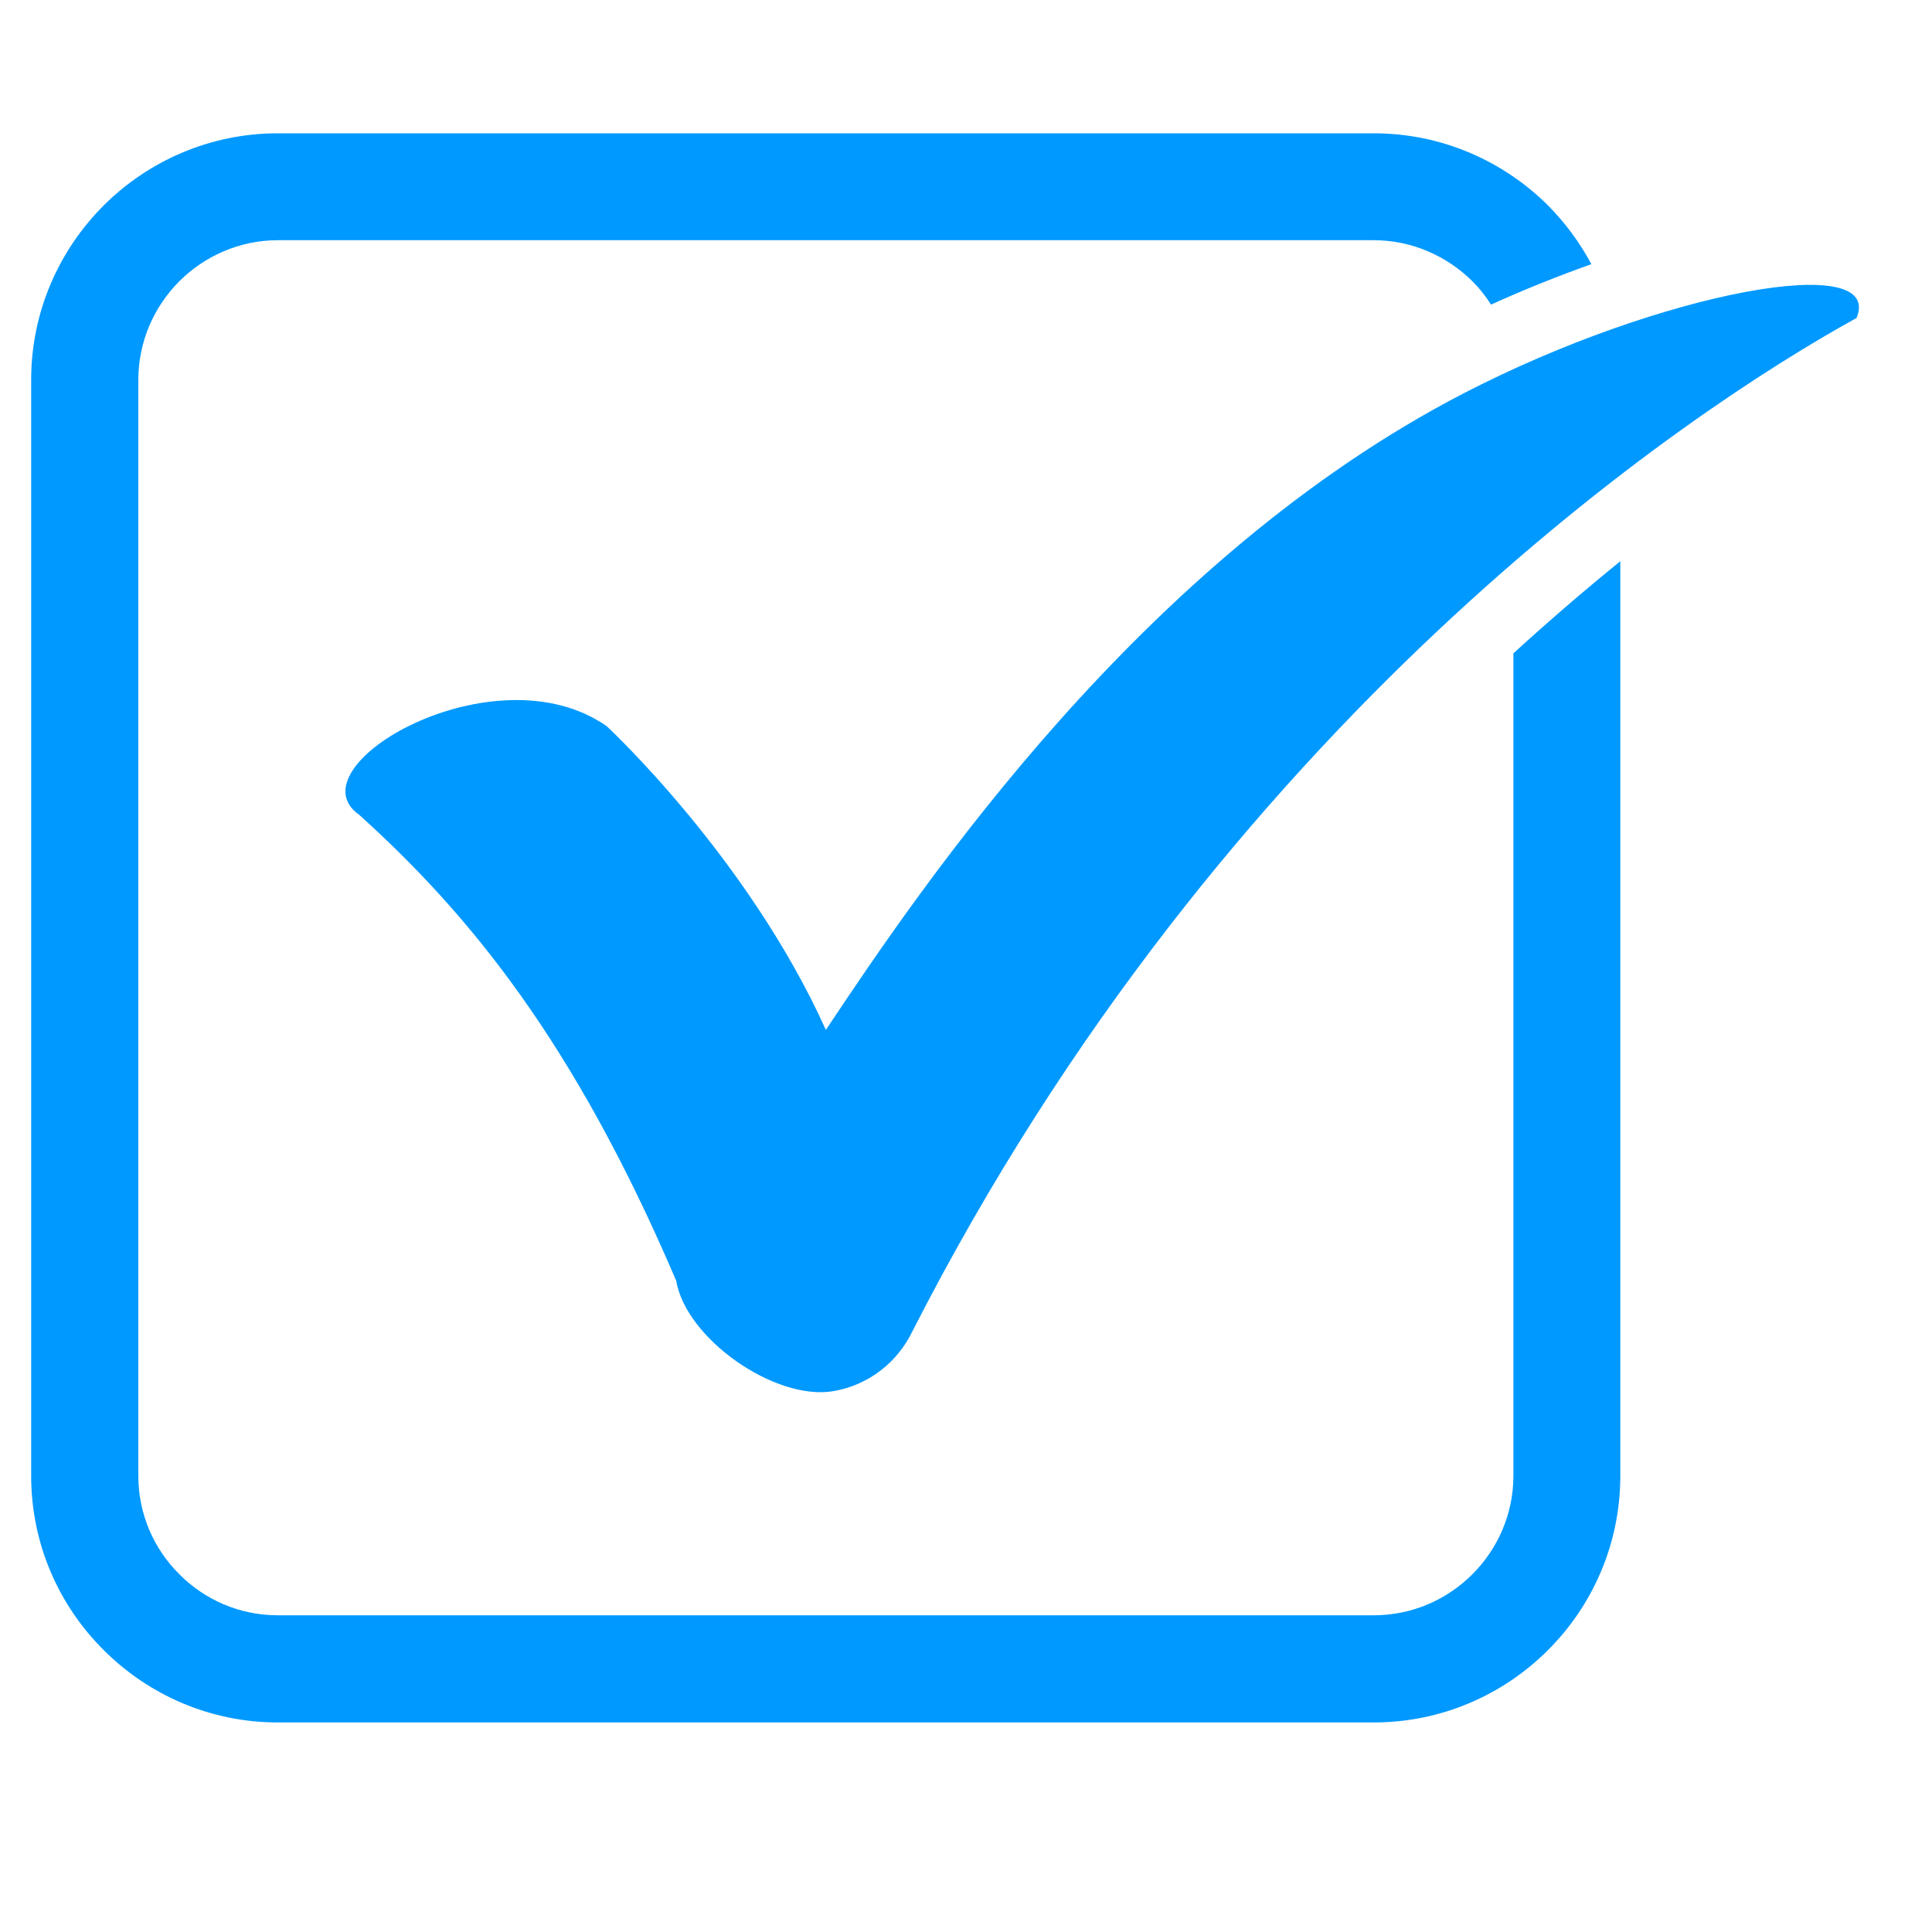 <svg xmlns="http://www.w3.org/2000/svg" xmlns:xlink="http://www.w3.org/1999/xlink" width="40" zoomAndPan="magnify" viewBox="0 0 30 30" height="40" preserveAspectRatio="xMidYMid meet" version="1.2"><defs><clipPath id="e4526fee72"><path d="M 0.484 2.07 L 26 2.07 L 26 26.746 L 0.484 26.746 Z M 0.484 2.07 "/></clipPath></defs><g id="f4cb10ce29"><path style=" stroke:none;fill-rule:nonzero;fill:#0099ff;fill-opacity:1;" d="M 5.582 12.656 C 4.504 11.906 7.68 10.055 9.422 11.277 C 9.434 11.289 11.613 13.309 12.824 15.992 C 14.312 13.758 17.73 8.688 22.738 6.102 C 25.797 4.523 29.266 3.891 28.828 4.938 C 26.188 6.391 19 11.203 14.168 20.672 C 13.941 21.145 13.496 21.508 12.938 21.602 C 12.035 21.754 10.652 20.789 10.5 19.887 C 8.906 16.156 7.277 14.191 5.582 12.656 Z M 5.582 12.656 "/><g clip-rule="nonzero" clip-path="url(#e4526fee72)"><path style=" stroke:none;fill-rule:nonzero;fill:#0099ff;fill-opacity:1;" d="M 4.312 2.07 L 21.332 2.07 C 22.387 2.07 23.344 2.5 24.039 3.191 C 24.305 3.461 24.531 3.766 24.711 4.102 C 24.184 4.289 23.66 4.5 23.152 4.73 C 23.07 4.598 22.973 4.477 22.863 4.367 C 22.469 3.977 21.926 3.73 21.332 3.73 L 4.312 3.73 C 3.719 3.73 3.176 3.977 2.785 4.367 C 2.391 4.762 2.148 5.305 2.148 5.898 L 2.148 22.918 C 2.148 23.512 2.391 24.055 2.785 24.445 C 3.176 24.84 3.719 25.082 4.312 25.082 L 21.332 25.082 C 21.926 25.082 22.469 24.84 22.863 24.445 C 23.254 24.055 23.5 23.512 23.5 22.918 L 23.5 10.145 C 24.031 9.66 24.586 9.18 25.16 8.715 L 25.16 22.918 C 25.16 23.973 24.73 24.93 24.039 25.621 C 23.344 26.316 22.387 26.746 21.332 26.746 L 4.312 26.746 C 3.262 26.746 2.301 26.316 1.609 25.621 C 0.914 24.93 0.484 23.973 0.484 22.918 L 0.484 5.898 C 0.484 4.844 0.914 3.887 1.609 3.191 C 2.301 2.5 3.262 2.07 4.312 2.07 Z M 4.312 2.07 "/></g></g></svg>